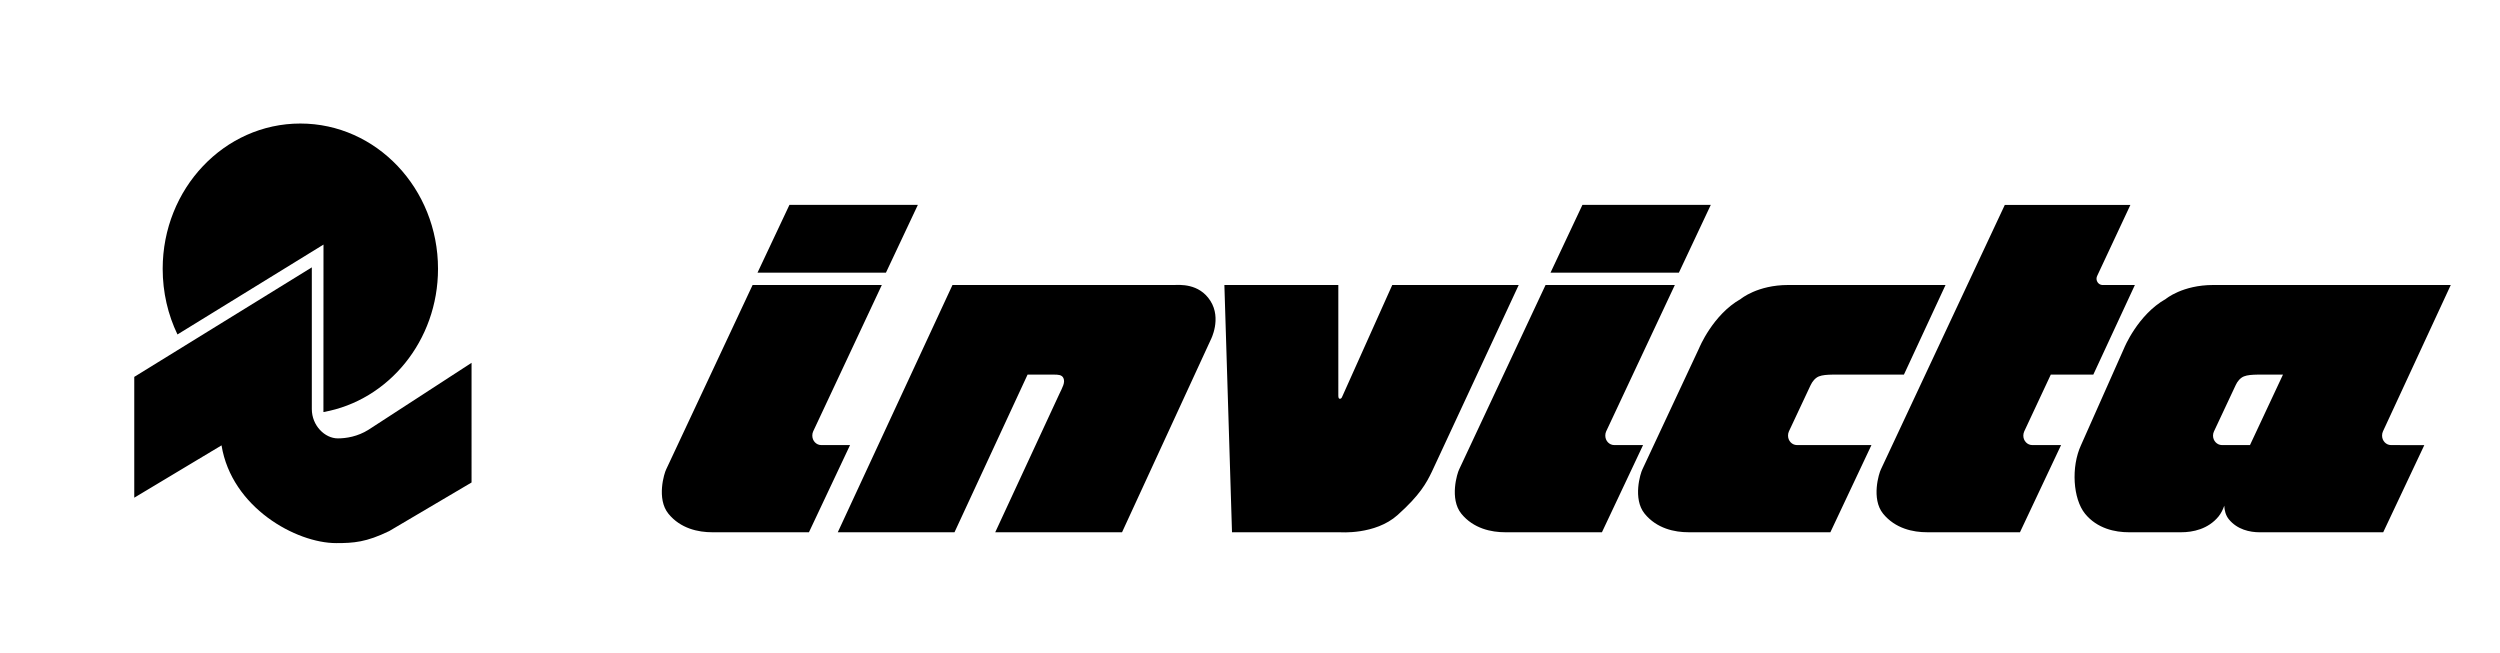 <?xml version="1.0" encoding="utf-8"?>
<!-- Generator: Adobe Illustrator 16.0.0, SVG Export Plug-In . SVG Version: 6.00 Build 0)  -->
<!DOCTYPE svg PUBLIC "-//W3C//DTD SVG 1.1//EN" "http://www.w3.org/Graphics/SVG/1.1/DTD/svg11.dtd">
<svg version="1.1" id="Livello_1" xmlns="http://www.w3.org/2000/svg" xmlns:xlink="http://www.w3.org/1999/xlink" x="0px" y="0px"
	 width="464.977px" height="121.494px" viewBox="299.603 397.098 464.977 121.494"
	 enable-background="new 299.603 397.098 464.977 121.494" xml:space="preserve">
<g transform="matrix(2.16 0 0 2.16 540 459.09)">
	<g vector-effect="non-scaling-stroke">
		<g transform="matrix(1 0 0 1 -85.21 6.19)">
			<path vector-effect="non-scaling-stroke" d="M-7.01,3.458c0.875,5.367,6.431,8.417,9.871,8.417c1.514,0,2.585-0.075,4.564-1.034
				l7.094-4.186V-3.649L5.664,2.103c-0.952,0.604-1.95,0.755-2.659,0.755c-1.12,0-2.24-1.103-2.24-2.523v-12.204l-15.289,9.431
				V7.965L-7.01,3.458z"/>
		</g>
		<g transform="matrix(1 0 0 1 -85.43 -5.64)">
			<path vector-effect="non-scaling-stroke" d="M-11.857,0.087c0-6.908,5.308-12.51,11.853-12.51c6.547,0,11.855,5.602,11.855,12.51
				c0,6.192-4.263,11.336-9.867,12.334L1.99-2l-12.574,7.739C-11.401,4.041-11.857,2.119-11.857,0.087z"/>
		</g>
		<g transform="matrix(1 0 0 1 22.71 3.04)">
			<path vector-effect="non-scaling-stroke" d="M-14.122-7.2l-4.34,9.682c0,0-0.073,0.151-0.208,0.108
				c-0.101-0.027-0.096-0.24-0.096-0.24V-7.2h-9.811l0.656,21.289h9.287c0,0,3.037,0.25,4.97-1.48
				c1.931-1.728,2.476-2.747,2.952-3.729L-3.233-7.2H-14.122z M13.305-14.097H2.252l-2.748,5.837h11.054L13.305-14.097z
				 M4.994,6.584c-0.426,0-0.772-0.361-0.772-0.812c0-0.129,0.022-0.254,0.073-0.363L10.211-7.2H-0.922l-7.436,15.87
				c-0.174,0.337-0.851,2.542,0.184,3.823c1.038,1.279,2.586,1.603,3.79,1.598h8.317l3.54-7.506H4.994z M-54.972-14.097H-66.03
				l-2.749,5.837h11.059L-54.972-14.097z M-63.291,6.584c-0.422,0-0.769-0.361-0.769-0.812c0-0.129,0.021-0.254,0.073-0.363
				L-58.074-7.2h-11.127l-7.438,15.87c-0.175,0.337-0.851,2.542,0.189,3.823c1.035,1.279,2.579,1.603,3.783,1.598h8.318l3.539-7.506
				H-63.291z M40.217,5.772c0-0.129,0.028-0.254,0.077-0.363l2.288-4.892h3.662L49.823-7.2h-2.801l-0.036-0.003
				c-0.257-0.028-0.467-0.258-0.467-0.543c0-0.09,0.023-0.169,0.059-0.242l2.859-6.108H38.623L27.958,8.669
				c-0.174,0.337-0.854,2.542,0.185,3.823c1.042,1.279,2.582,1.603,3.791,1.598h7.994l3.539-7.506h-2.479
				C40.562,6.584,40.217,6.222,40.217,5.772z M19.957,5.772c0-0.129,0.024-0.254,0.074-0.363l1.872-3.989
				c0.149-0.312,0.395-0.624,0.714-0.751c0.294-0.117,0.703-0.145,1.169-0.152h6.15L33.519-7.2H19.97
				c-2.654,0-4.08,1.199-4.08,1.199c-2.427,1.368-3.59,4.241-3.59,4.241L7.421,8.669c-0.174,0.337-0.854,2.542,0.189,3.823
				c1.04,1.279,2.582,1.603,3.787,1.598h12.206l3.536-7.506h-6.412C20.302,6.584,19.957,6.222,19.957,5.772z M71.878,6.584
				c-0.422,0-0.77-0.361-0.77-0.812c0-0.129,0.023-0.254,0.074-0.363L77.023-7.2H56.57c-2.661,0-4.082,1.199-4.082,1.199
				c-2.431,1.368-3.593,4.241-3.593,4.241l-3.71,8.35c-0.869,1.874-0.692,4.622,0.345,5.903c1.041,1.279,2.587,1.603,3.788,1.598
				h4.469c1.03,0.005,2.354-0.272,3.245-1.367c0.216-0.272,0.374-0.59,0.488-0.921c0.015,0.412,0.121,0.83,0.389,1.165
				c0.73,0.898,1.817,1.124,2.662,1.124h10.634l3.54-7.506h-0.279H71.878z M59.734,6.584h-2.41c-0.423,0-0.773-0.361-0.773-0.812
				c0-0.129,0.029-0.254,0.081-0.363l1.871-3.989c0.142-0.312,0.39-0.624,0.712-0.751c0.29-0.117,0.702-0.145,1.167-0.152h2.192
				L59.734,6.584z M-32.88-7.2H-51.99l-9.875,21.289h10.05l6.291-13.572h2.267c0.331,0,0.69,0,0.822,0.301
				c0.169,0.387-0.094,0.81-0.35,1.358l-5.523,11.914h10.919l7.639-16.577c0,0,0.953-1.81-0.032-3.349
				C-30.766-7.38-32.48-7.2-32.88-7.2z"/>
		</g>
	</g>
</g>
</svg>
